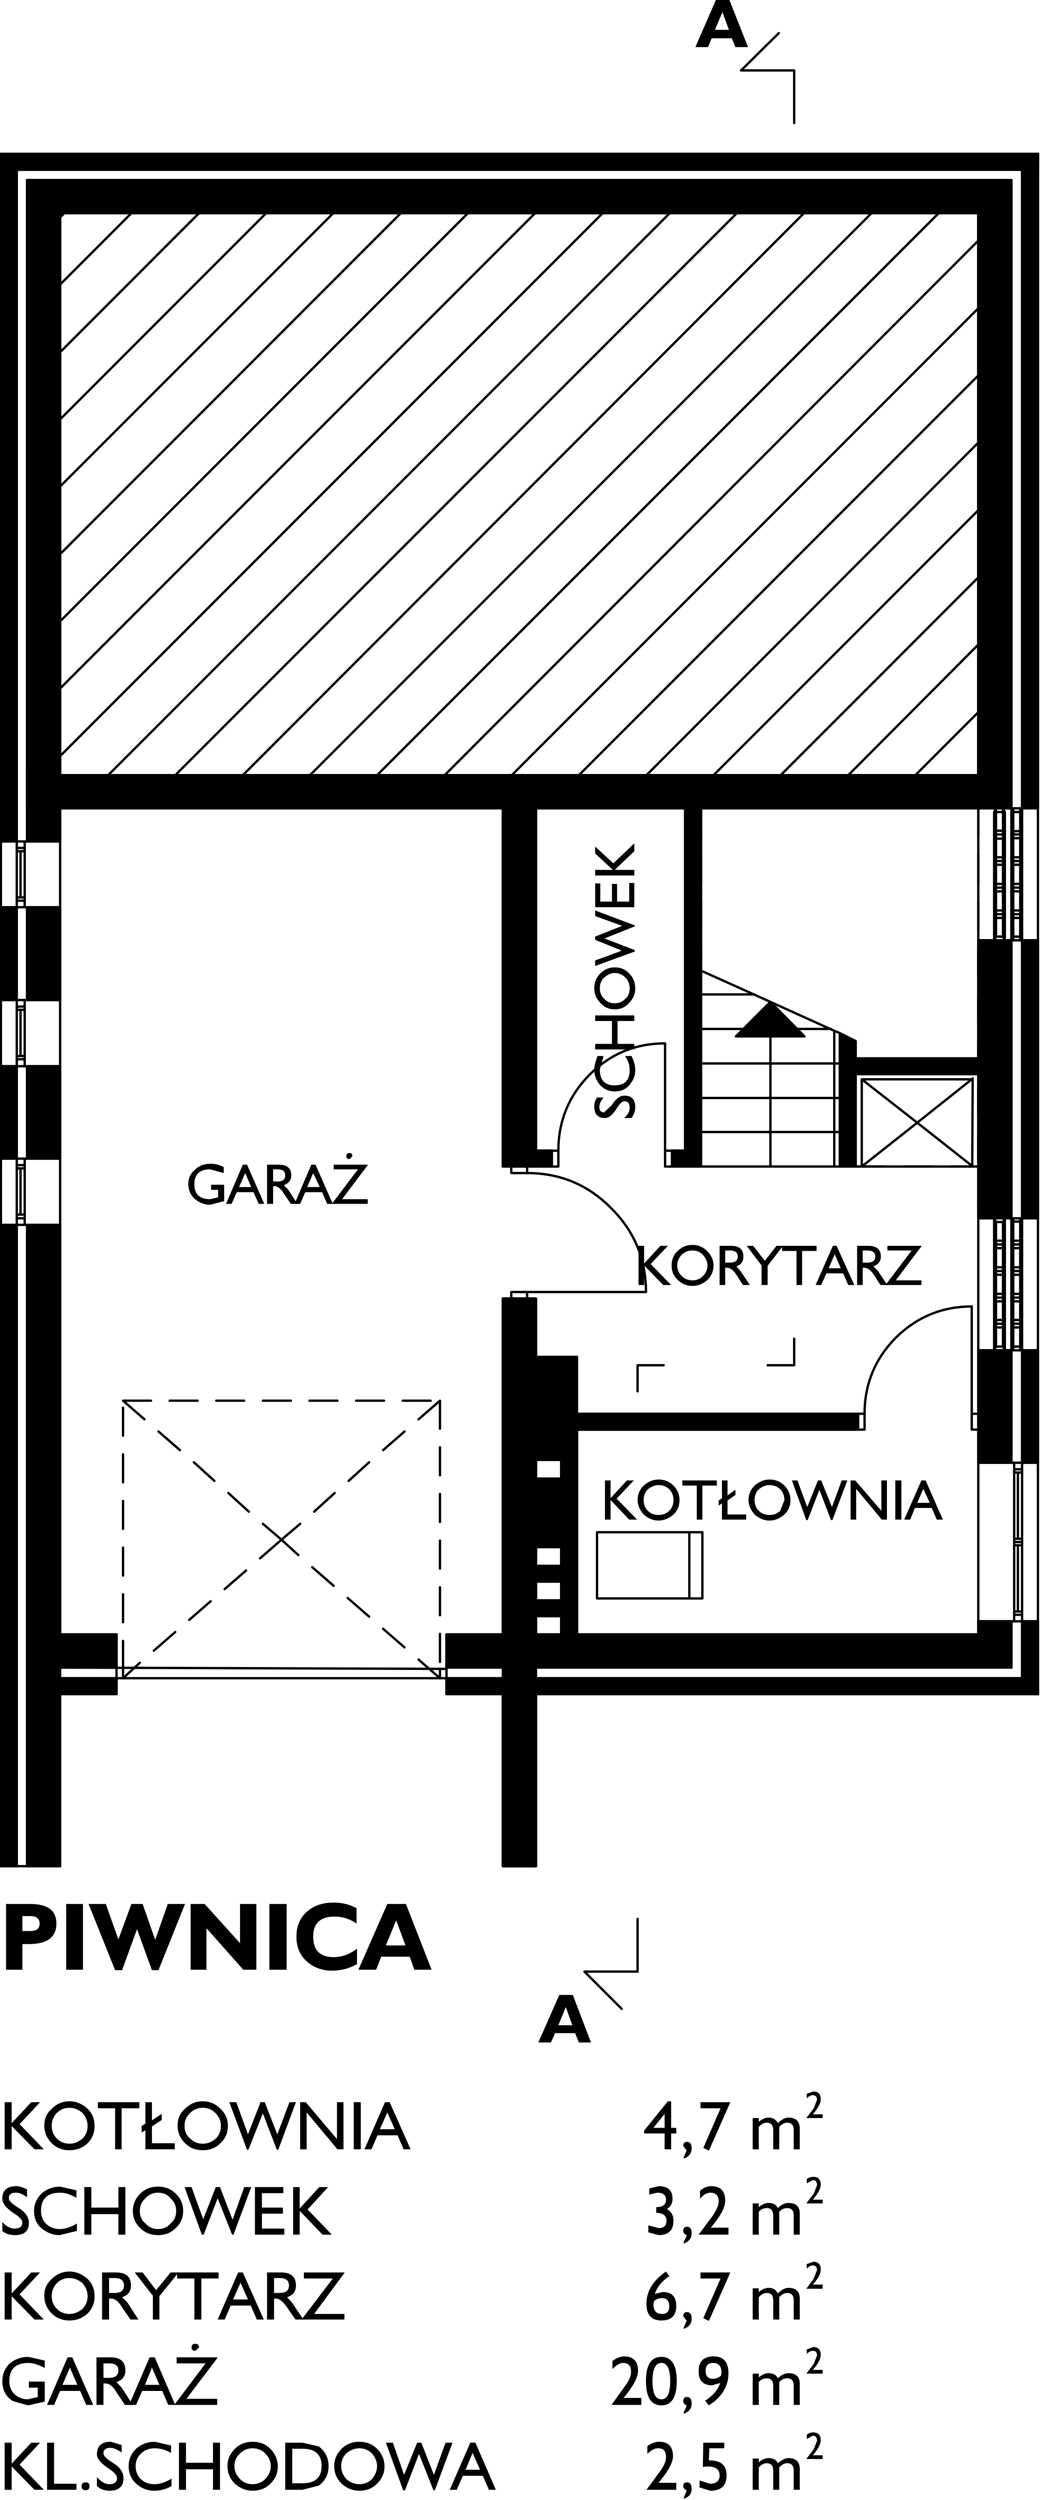<?xml version="1.0" encoding="utf-8"?>
<svg version="1.1" id="Layer_1"
xmlns="http://www.w3.org/2000/svg"
xmlns:xlink="http://www.w3.org/1999/xlink"
xmlns:author="http://www.sothink.com"
width="112px" height="268px"
xml:space="preserve">
<g id="350" transform="matrix(1, 0, 0, 1, -143.6, -79.7)">
<path style="fill:#000000;fill-opacity:1" d="M146.85,283.8Q149.65 283.8 149.65 285.9Q149.65 288.1 146.7 288.1L146 288.1L146 290.85L144.25 290.85L144.25 283.8L146.85 283.8M147.85,285.9Q147.85 285.1 146.85 285.1L146 285.1L146 286.7L146.85 286.7Q147.85 286.7 147.85 285.9" />
<path style="fill:#000000;fill-opacity:1" d="M150.7,290.85L150.7 283.8L152.5 283.8L152.5 290.85L150.7 290.85" />
<path style="fill:#000000;fill-opacity:1" d="M158.9,283.8L160.25 287.65L161.6 283.8L163.45 283.8L160.6 290.9L159.9 290.9L158.3 286.5L156.7 290.9L155.95 290.9L153.1 283.8L154.95 283.8L156.3 287.6L157.7 283.8L158.9 283.8" />
<path style="fill:#000000;fill-opacity:1" d="M171.1,283.8L171.1 290.85L169.7 290.85L165.75 286.4L165.75 290.85L164.05 290.85L164.05 283.8L165.55 283.8L169.35 288L169.35 283.8L171.1 283.8" />
<path style="fill:#000000;fill-opacity:1" d="M172.5,290.85L172.5 283.8L174.35 283.8L174.35 290.85L172.5 290.85" />
<path style="fill:#000000;fill-opacity:1" d="M176.5,289.95Q175.4 288.95 175.4 287.3Q175.4 285.65 176.5 284.65Q177.6 283.65 179.4 283.65Q180.75 283.65 181.85 284.25L181.85 285.9Q180.75 285.15 179.5 285.15Q177.2 285.15 177.2 287.3Q177.2 289.5 179.4 289.5Q180.7 289.5 181.9 288.6L181.9 290.25Q180.65 290.95 179.25 290.95Q177.6 290.95 176.5 289.95" />
<path style="fill:#000000;fill-opacity:1" d="M187.15,283.8L189.9 290.85L188.05 290.85L187.55 289.45L184.5 289.45L183.95 290.85L182.05 290.85L185.15 283.8L187.15 283.8M186.1,285.55L185 288.25L187.1 288.25L186.1 285.55" />
<path style="fill:#000000;fill-opacity:1" d="M231.65,323Q231.65 323.65 230.8 324.6L231.85 324.6L231.85 325.05L230.1 325.05L230.9 323.95L231.25 323.05Q231.25 322.55 230.8 322.55Q230.45 322.55 230.15 322.9L230.15 322.4L230.85 322.15Q231.65 322.15 231.65 323" />
<path style="fill:#000000;fill-opacity:1" d="M231.65,304.75Q231.65 305.35 230.8 306.35L231.85 306.35L231.85 306.75L230.1 306.75L230.9 305.7L231.25 304.8Q231.25 304.3 230.8 304.3Q230.45 304.3 230.15 304.65L230.15 304.15L230.85 303.9Q231.65 303.9 231.65 304.75" />
<path style="fill:#000000;fill-opacity:1" d="M231.65,313.9Q231.65 314.5 230.8 315.5L231.85 315.5L231.85 315.9L230.1 315.9L230.9 314.85L231.25 313.95Q231.25 313.4 230.8 313.4L230.15 313.75L230.15 313.3Q230.45 313.05 230.85 313.05Q231.65 313.05 231.65 313.9" />
<path style="fill:#000000;fill-opacity:1" d="M231.65,332.15Q231.65 332.75 230.8 333.75L231.85 333.75L231.85 334.15L230.1 334.15L230.9 333.1L231.25 332.2Q231.25 331.7 230.8 331.7Q230.45 331.7 230.15 332.05L230.15 331.55L230.85 331.3Q231.65 331.3 231.65 332.15" />
<path style="fill:#000000;fill-opacity:1" d="M231.25,341.35Q231.25 340.8 230.8 340.8L230.15 341.15L230.15 340.7Q230.45 340.45 230.85 340.45Q231.65 340.45 231.65 341.3Q231.65 341.9 230.8 342.9L231.85 342.9L231.85 343.3L230.1 343.3L230.9 342.25L231.25 341.35" />
<path style="fill:#000000;fill-opacity:1" d="M145.7,307.4L148.3 310.1L147.3 310.1L144.85 307.6L144.85 310.1L144.1 310.1L144.1 305.05L144.85 305.05L144.85 307.3L146.95 305.05L147.9 305.05L145.7 307.4" />
<path style="fill:#000000;fill-opacity:1" d="M152.45,306.2Q151.8 305.65 151.05 305.65Q150.25 305.65 149.7 306.2Q149.15 306.75 149.15 307.6Q149.15 308.4 149.7 308.95Q150.25 309.5 151.05 309.5Q151.8 309.5 152.45 308.95Q153 308.4 153 307.6Q153 306.85 152.45 306.2M153.75,307.6Q153.75 308.7 153 309.45Q152.2 310.2 151.05 310.2Q149.9 310.2 149.15 309.45Q148.35 308.65 148.35 307.55Q148.35 306.45 149.15 305.75Q149.95 304.95 151.05 304.95Q152.1 304.95 153 305.75Q153.75 306.5 153.75 307.6" />
<path style="fill:#000000;fill-opacity:1" d="M156.65,305.7L156.65 310.1L155.95 310.1L155.95 305.7L154.1 305.7L154.1 305.05L158.55 305.05L158.55 305.7L156.65 305.7" />
<path style="fill:#000000;fill-opacity:1" d="M162.35,310.1L159.2 310.1L159.2 308.05L158.8 308.3L158.8 307.6L159.2 307.35L159.2 305.05L159.9 305.05L159.9 307L160.95 306.3L160.95 306.95L159.9 307.65L159.9 309.45L162.35 309.45L162.35 310.1" />
<path style="fill:#000000;fill-opacity:1" d="M166.7,306.2Q166.15 305.65 165.35 305.65Q164.55 305.65 164 306.2Q163.4 306.75 163.4 307.6Q163.4 308.45 164 308.95Q164.55 309.5 165.35 309.5Q166.1 309.5 166.75 308.95Q167.3 308.4 167.3 307.6Q167.3 306.8 166.7 306.2M168.05,307.6Q168.05 308.7 167.25 309.45Q166.5 310.2 165.35 310.2Q164.2 310.2 163.45 309.45Q162.65 308.65 162.65 307.55Q162.65 306.45 163.45 305.75Q164.25 304.95 165.35 304.95Q166.45 304.95 167.25 305.75Q168.05 306.5 168.05 307.6" />
<path style="fill:#000000;fill-opacity:1" d="M175.35,305.05L173.45 310.15L173.3 310.15L171.8 306.25L170.25 310.15L170.1 310.15L168.2 305.05L168.95 305.05L170.2 308.5L171.55 305.05L172 305.05L173.35 308.5L174.65 305.05L175.35 305.05" />
<path style="fill:#000000;fill-opacity:1" d="M180.45,305.05L180.45 310.1L179.8 310.1L176.5 306.15L176.5 310.1L175.8 310.1L175.8 305.05L176.4 305.05L179.75 309L179.75 305.05L180.45 305.05" />
<path style="fill:#000000;fill-opacity:1" d="M181.55,310.1L181.55 305.05L182.3 305.05L182.3 310.1L181.55 310.1" />
<path style="fill:#000000;fill-opacity:1" d="M185.15,306.15L184.35 307.95L185.95 307.95L185.15 306.15M185.4,305.05L187.65 310.1L186.9 310.1L186.25 308.6L184.1 308.6L183.45 310.1L182.7 310.1L184.9 305.05L185.4 305.05" />
<path style="fill:#000000;fill-opacity:1" d="M145.55,316.35Q146.7 317.05 146.7 318Q146.7 319.3 145.2 319.3Q144.35 319.3 143.85 318.85L143.85 317.9Q144.5 318.6 145.15 318.6Q146 318.6 146 317.95Q146 317.55 145.15 317Q143.85 316.15 143.85 315.4Q143.85 314.05 145.35 314.05Q145.8 314.05 146.5 314.4L146.5 315.25Q145.85 314.75 145.3 314.75Q144.55 314.75 144.55 315.35Q144.55 315.75 145.55 316.35" />
<path style="fill:#000000;fill-opacity:1" d="M150,318.65Q150.9 318.65 151.85 318.05L151.85 318.85L150 319.3Q149.15 319.3 148.45 318.85Q147.25 318.15 147.25 316.7Q147.25 315.65 148.05 314.85Q148.9 314.1 150.05 314.1L151.8 314.5L151.8 315.3Q150.85 314.75 150.05 314.75Q148 314.75 148 316.7Q148 317.55 148.55 318.1Q149.15 318.65 150 318.65" />
<path style="fill:#000000;fill-opacity:1" d="M157.05,314.15L157.05 319.25L156.3 319.25L156.3 317.05L153.4 317.05L153.4 319.25L152.65 319.25L152.65 314.15L153.4 314.15L153.4 316.35L156.3 316.35L156.3 314.15L157.05 314.15" />
<path style="fill:#000000;fill-opacity:1" d="M161.9,315.35Q161.4 314.75 160.55 314.75Q159.75 314.75 159.2 315.35Q158.6 315.9 158.6 316.7Q158.6 317.55 159.2 318.05Q159.75 318.65 160.55 318.65Q161.4 318.65 161.9 318.05Q162.5 317.55 162.5 316.7Q162.5 315.9 161.9 315.35M162.45,318.55Q161.7 319.3 160.55 319.3Q159.4 319.3 158.65 318.55Q157.85 317.8 157.85 316.7Q157.85 315.65 158.65 314.85Q159.4 314.1 160.55 314.1Q161.7 314.1 162.45 314.85Q163.25 315.6 163.25 316.7Q163.25 317.8 162.45 318.55" />
<path style="fill:#000000;fill-opacity:1" d="M170.55,314.15L168.65 319.25L168.5 319.25L166.95 315.35L165.45 319.25L165.25 319.25L163.4 314.15L164.15 314.15L165.4 317.6L166.75 314.15L167.2 314.15L168.55 317.65L169.8 314.15L170.55 314.15" />
<path style="fill:#000000;fill-opacity:1" d="M170.95,314.15L174 314.15L174 314.8L171.7 314.8L171.7 316.35L173.95 316.35L173.95 317L171.7 317L171.7 318.6L174.1 318.6L174.1 319.25L170.95 319.25L170.95 314.15" />
<path style="fill:#000000;fill-opacity:1" d="M178.8,314.15L176.6 316.55L179.2 319.25L178.2 319.25L175.75 316.7L175.75 319.25L175.05 319.25L175.05 314.15L175.75 314.15L175.75 316.45L177.85 314.15L178.8 314.15" />
<path style="fill:#000000;fill-opacity:1" d="M147.9,323.3L145.7 325.65L148.3 328.35L147.3 328.35L144.85 325.85L144.85 328.35L144.1 328.35L144.1 323.3L144.85 323.3L144.85 325.55L146.95 323.3L147.9 323.3" />
<path style="fill:#000000;fill-opacity:1" d="M152.45,324.45Q151.8 323.9 151.05 323.9Q150.25 323.9 149.7 324.45Q149.15 325 149.15 325.85Q149.15 326.65 149.7 327.2Q150.25 327.75 151.05 327.75Q151.8 327.75 152.45 327.2Q153 326.65 153 325.85Q153 325.1 152.45 324.45M153,327.7Q152.2 328.45 151.05 328.45Q149.9 328.45 149.15 327.7Q148.35 326.9 148.35 325.8Q148.35 324.7 149.15 324Q149.95 323.2 151.05 323.2Q152.1 323.2 153 324Q153.75 324.75 153.75 325.85Q153.75 326.95 153 327.7" />
<path style="fill:#000000;fill-opacity:1" d="M157.25,326.5L158.45 328.35L157.6 328.35L156.7 327.05Q156.15 326.1 155.5 326.1L155.3 326.1L155.3 328.35L154.55 328.35L154.55 323.3L156.05 323.3Q157.65 323.3 157.65 324.7Q157.65 325.65 156.7 325.95L157.25 326.5M155.9,325.5Q156.9 325.5 156.9 324.7Q156.9 323.9 155.9 323.9L155.3 323.9L155.3 325.5L155.9 325.5" />
<path style="fill:#000000;fill-opacity:1" d="M162.75,323.3L160.7 325.85L160.7 328.35L160 328.35L160 325.8L158.05 323.3L158.9 323.3L160.35 325.2L161.9 323.3L162.75 323.3" />
<path style="fill:#000000;fill-opacity:1" d="M165.2,323.95L165.2 328.35L164.45 328.35L164.45 323.95L162.6 323.95L162.6 323.3L167.05 323.3L167.05 323.95L165.2 323.95" />
<path style="fill:#000000;fill-opacity:1" d="M168.35,326.85L167.7 328.35L166.95 328.35L169.15 323.3L169.65 323.3L171.9 328.35L171.15 328.35L170.5 326.85L168.35 326.85M169.4,324.4L168.6 326.2L170.2 326.2L169.4 324.4" />
<path style="fill:#000000;fill-opacity:1" d="M173.75,323.3Q175.35 323.3 175.35 324.7Q175.35 325.65 174.4 325.95L174.9 326.5L176.15 328.35L175.3 328.35L174.4 327.05Q173.75 326.1 173.2 326.1L173 326.1L173 328.35L172.25 328.35L172.25 323.3L173.75 323.3M173,323.9L173 325.5L173.6 325.5Q174.6 325.5 174.6 324.7Q174.6 323.9 173.6 323.9L173 323.9" />
<path style="fill:#000000;fill-opacity:1" d="M180.55,323.35L177.3 327.75L180.55 327.75L180.55 328.35L175.95 328.35L179.3 323.95L176.2 323.95L176.2 323.3L180.55 323.3L180.55 323.35" />
<path style="fill:#000000;fill-opacity:1" d="M148.4,332.75L148.4 333.55Q147.4 333 146.65 333Q144.6 333 144.6 334.95Q144.6 335.8 145.15 336.35Q145.75 336.9 146.6 336.9L147.65 336.65L147.65 335.65L146.7 335.65L146.7 335L148.4 335L148.4 337.15L146.6 337.55L145 337.1Q143.85 336.4 143.85 334.95Q143.85 333.85 144.6 333.1Q145.45 332.35 146.65 332.35L148.4 332.75" />
<path style="fill:#000000;fill-opacity:1" d="M150.3,335.35L151.9 335.35L151.1 333.5L150.3 335.35M148.65,337.5L150.85 332.4L151.35 332.4L153.6 337.5L152.85 337.5L152.2 336L150.05 336L149.4 337.5L148.65 337.5" />
<path style="fill:#000000;fill-opacity:1" d="M154.7,333.05L154.7 334.6L155.3 334.6Q156.3 334.6 156.3 333.8Q156.3 333.05 155.3 333.05L154.7 333.05M155.45,332.4Q157.05 332.4 157.05 333.8Q157.05 334.75 156.1 335.05L156.65 335.65L157.85 337.5L157 337.5L156.1 336.15Q155.55 335.2 154.9 335.2L154.7 335.2L154.7 337.5L153.95 337.5L153.95 332.4L155.45 332.4" />
<path style="fill:#000000;fill-opacity:1" d="M161.65,337.5L161 336L158.85 336L158.2 337.5L157.45 337.5L159.65 332.4L160.2 332.4L162.4 337.5L161.65 337.5M159.9,333.5L159.15 335.35L160.7 335.35L159.9 333.5" />
<path style="fill:#000000;fill-opacity:1" d="M164.55,331.7Q164.15 331.7 164.15 331.35Q164.15 330.95 164.55 330.95Q164.95 330.95 164.95 331.35L164.55 331.7M166.9,332.5L163.6 336.85L166.9 336.85L166.9 337.5L162.3 337.5L165.65 333.05L162.55 333.05L162.55 332.4L166.9 332.4L166.9 332.5" />
<path style="fill:#000000;fill-opacity:1" d="M145.7,343.9L148.3 346.6L147.3 346.6L144.85 344.1L144.85 346.6L144.1 346.6L144.1 341.55L144.85 341.55L144.85 343.8L146.95 341.55L147.9 341.55L145.7 343.9" />
<path style="fill:#000000;fill-opacity:1" d="M149.4,341.55L149.4 345.95L151.8 345.95L151.8 346.6L148.65 346.6L148.65 341.55L149.4 341.55" />
<path style="fill:#000000;fill-opacity:1" d="M152.8,346.65Q152.35 346.65 152.35 346.2Q152.35 345.8 152.8 345.8Q153.2 345.8 153.2 346.2Q153.2 346.65 152.8 346.65" />
<path style="fill:#000000;fill-opacity:1" d="M155.5,341.45L156.65 341.8L156.65 342.6Q155.9 342.1 155.45 342.1Q154.7 342.1 154.7 342.7Q154.7 343.1 155.7 343.7Q156.85 344.4 156.85 345.35Q156.85 346.7 155.35 346.7Q154.55 346.7 154 346.2L154 345.25Q154.7 346 155.3 346Q156.15 346 156.15 345.35Q156.15 344.9 155.3 344.35Q154 343.5 154 342.8Q154 341.45 155.5 341.45" />
<path style="fill:#000000;fill-opacity:1" d="M161.95,342.65Q161.1 342.15 160.2 342.15Q159.3 342.15 158.75 342.7Q158.15 343.25 158.15 344.05Q158.15 344.9 158.7 345.45Q159.3 346 160.15 346Q161.05 346 162 345.4L162 346.2Q161.15 346.7 160.15 346.7Q159.3 346.7 158.6 346.25Q157.4 345.45 157.4 344.05Q157.4 343 158.2 342.2Q159.05 341.45 160.2 341.45L161.95 341.85L161.95 342.65" />
<path style="fill:#000000;fill-opacity:1" d="M167.2,341.55L167.2 346.6L166.45 346.6L166.45 344.4L163.55 344.4L163.55 346.6L162.8 346.6L162.8 341.55L163.55 341.55L163.55 343.7L166.45 343.7L166.45 341.55L167.2 341.55" />
<path style="fill:#000000;fill-opacity:1" d="M169.35,345.45Q169.9 346 170.7 346Q171.5 346 172.05 345.45Q172.65 344.85 172.65 344.05Q172.65 343.3 172.05 342.7Q171.5 342.15 170.7 342.15Q169.9 342.15 169.35 342.7Q168.75 343.25 168.75 344.05Q168.75 344.85 169.35 345.45M170.7,341.45Q171.85 341.45 172.6 342.2Q173.4 343 173.4 344.1Q173.4 345.2 172.6 345.95Q171.85 346.7 170.7 346.7Q169.65 346.7 168.8 345.95Q168 345.15 168 344.05Q168 343 168.8 342.2Q169.55 341.45 170.7 341.45" />
<path style="fill:#000000;fill-opacity:1" d="M176.05,342.2L174.95 342.2L174.95 345.9L176.05 345.9Q178.1 345.9 178.1 344.05Q178.1 342.2 176.05 342.2M178.85,344.05Q178.85 345.4 177.8 346.15L176.05 346.6L174.2 346.6L174.2 341.55L176.05 341.55L177.8 341.95Q178.85 342.75 178.85 344.05" />
<path style="fill:#000000;fill-opacity:1" d="M180.25,342.2Q181 341.45 182.15 341.45Q183.3 341.45 184.05 342.2Q184.85 343 184.85 344.1Q184.85 345.15 184.05 345.95Q183.3 346.7 182.15 346.7Q181.1 346.7 180.25 345.95Q179.45 345.15 179.45 344.05Q179.45 343 180.25 342.2M180.75,345.45Q181.4 346 182.15 346Q182.95 346 183.5 345.45Q184.05 344.8 184.05 344.05Q184.05 343.35 183.5 342.7Q182.95 342.15 182.15 342.15Q181.4 342.15 180.75 342.7Q180.2 343.25 180.2 344.05Q180.2 344.8 180.75 345.45" />
<path style="fill:#000000;fill-opacity:1" d="M192.15,341.55L190.25 346.65L190.1 346.65L188.55 342.75L187.05 346.65L186.85 346.65L185 341.55L185.75 341.55L186.95 345L188.35 341.55L188.8 341.55L190.15 345L191.4 341.55L192.15 341.55" />
<path style="fill:#000000;fill-opacity:1" d="M194.3,342.65L193.55 344.45L195.1 344.45L194.3 342.65M194.6,341.55L196.8 346.6L196.05 346.6L195.4 345.1L193.25 345.1L192.6 346.6L191.85 346.6L194.05 341.55L194.6 341.55" />
<path style="fill:#000000;fill-opacity:1" d="M215.6,304.95L215.6 307.8L216.15 307.8L216.15 308.4L215.6 308.4L215.6 310.1L214.9 310.1L214.9 308.4L212.7 308.4L212.7 308.1L215.25 304.95L215.6 304.95M214.9,306.3L213.7 307.8L214.9 307.8L214.9 306.3" />
<path style="fill:#000000;fill-opacity:1" d="M216.95,311.1L216.95 310.95L217.25 310.25L217.25 310.2L216.9 309.75Q216.9 309.3 217.3 309.3Q217.8 309.3 217.8 310Q217.8 310.8 216.95 311.1" />
<path style="fill:#000000;fill-opacity:1" d="M219.65,310.25L219.05 309.95L220.9 305.7L218.75 305.7L218.75 305.05L221.95 305.05L219.65 310.25" />
<path style="fill:#000000;fill-opacity:1" d="M225.85,307.25Q225.4 307.25 225 307.7L225 310.1L224.35 310.1L224.35 306.75L225 306.75L225 307.15Q225.55 306.7 226.05 306.7Q226.75 306.7 227.05 307.3Q227.65 306.7 228.2 306.7Q229.4 306.7 229.4 307.9L229.4 310.1L228.75 310.1L228.75 308.05Q228.75 307.25 228.05 307.25Q227.6 307.25 227.2 307.7L227.2 310.1L226.55 310.1L226.55 308.05Q226.55 307.25 225.85 307.25" />
<path style="fill:#000000;fill-opacity:1" d="M214.25,314.05Q215.75 314.05 215.75 315.4Q215.75 316.15 215.15 316.5Q215.85 316.9 215.85 317.75Q215.85 319.3 214.25 319.3L213.15 319L213.15 318.25L214.25 318.55Q215.1 318.55 215.1 317.75Q215.1 316.95 214 316.9L214 316.3Q215.05 316.3 215.05 315.5Q215.05 314.75 214.1 314.75L213.25 314.95L213.25 314.3L214.25 314.05" />
<path style="fill:#000000;fill-opacity:1" d="M216.95,320.2L216.95 320.05L217.25 319.4L217.25 319.3Q216.9 319.15 216.9 318.85Q216.9 318.4 217.3 318.4Q217.8 318.4 217.8 319.1Q217.8 319.9 216.95 320.2" />
<path style="fill:#000000;fill-opacity:1" d="M219.9,314.05Q221.4 314.05 221.4 315.6Q221.4 316.7 219.85 318.5L221.75 318.5L221.75 319.25L218.55 319.25L220 317.3Q220.7 316.3 220.7 315.7Q220.7 314.75 219.8 314.75Q219.25 314.75 218.7 315.4L218.7 314.55Q219.25 314.05 219.9 314.05" />
<path style="fill:#000000;fill-opacity:1" d="M227.05,316.4Q227.6 315.85 228.2 315.85Q229.4 315.85 229.4 317L229.4 319.25L228.75 319.25L228.75 317.2Q228.75 316.4 228.05 316.4Q227.55 316.4 227.2 316.8L227.2 319.25L226.55 319.25L226.55 317.2Q226.55 316.4 225.85 316.4Q225.35 316.4 225 316.8L225 319.25L224.35 319.25L224.35 315.9L225 315.9L225 316.3Q225.55 315.85 226.05 315.85Q226.8 315.85 227.05 316.4" />
<path style="fill:#000000;fill-opacity:1" d="M213.75,326.4L213.7 326.7Q213.7 327.75 214.6 327.75Q215.4 327.75 215.4 326.95Q215.4 326.05 214.6 326.05Q214.1 326.05 213.75 326.4M215.4,323.7Q214.2 324.5 213.85 325.6L214.7 325.4Q216.15 325.4 216.15 326.9Q216.15 328.45 214.55 328.45Q212.95 328.45 212.95 326.65Q212.95 324.65 215.05 323.2L215.4 323.7" />
<path style="fill:#000000;fill-opacity:1" d="M216.95,329.35L216.95 329.2L217.25 328.5L217.25 328.45L216.9 328Q216.9 327.55 217.3 327.55Q217.8 327.55 217.8 328.25Q217.8 329.05 216.95 329.35" />
<path style="fill:#000000;fill-opacity:1" d="M219.65,328.5L219.05 328.2L220.9 323.95L218.75 323.95L218.75 323.3L221.95 323.3L219.65 328.5" />
<path style="fill:#000000;fill-opacity:1" d="M229.4,326.15L229.4 328.35L228.75 328.35L228.75 326.3Q228.75 325.5 228.05 325.5Q227.6 325.5 227.2 325.95L227.2 328.35L226.55 328.35L226.55 326.3Q226.55 325.5 225.85 325.5Q225.4 325.5 225 325.95L225 328.35L224.35 328.35L224.35 325L225 325L225 325.4Q225.55 324.95 226.05 324.95Q226.75 324.95 227.05 325.55Q227.65 324.95 228.2 324.95Q229.4 324.95 229.4 326.15" />
<path style="fill:#000000;fill-opacity:1" d="M210.55,332.3Q212.05 332.3 212.05 333.85Q212.05 334.9 210.5 336.75L212.4 336.75L212.4 337.5L209.2 337.5L210.6 335.55Q211.3 334.65 211.3 333.95Q211.3 333 210.45 333Q209.95 333 209.3 333.65L209.3 332.8Q209.95 332.3 210.55 332.3" />
<path style="fill:#000000;fill-opacity:1" d="M214.55,333Q213.6 333 213.6 334.95Q213.6 336.9 214.55 336.9Q215.5 336.9 215.5 334.95Q215.5 333 214.55 333M214.55,337.55Q212.9 337.55 212.9 334.95Q212.9 332.35 214.55 332.35Q216.2 332.35 216.2 334.95Q216.2 337.55 214.55 337.55" />
<path style="fill:#000000;fill-opacity:1" d="M216.95,338.45L216.95 338.3L217.25 337.65L217.25 337.55Q216.9 337.4 216.9 337.1Q216.9 336.65 217.3 336.65Q217.8 336.65 217.8 337.35Q217.8 338.15 216.95 338.45" />
<path style="fill:#000000;fill-opacity:1" d="M221,334.05Q221 333 220.1 333Q219.3 333 219.3 333.85Q219.3 334.7 220.1 334.7Q220.6 334.7 220.95 334.35L221 334.05M219.65,337.55L219.25 337.05Q220.55 336.2 220.85 335.15L220 335.4Q218.55 335.4 218.55 333.9Q218.55 332.3 220.15 332.3Q221.75 332.3 221.75 334.1Q221.75 336.2 219.65 337.55" />
<path style="fill:#000000;fill-opacity:1" d="M228.75,337.5L228.75 335.45Q228.75 334.65 228.05 334.65Q227.55 334.65 227.2 335.05L227.2 337.5L226.55 337.5L226.55 335.45Q226.55 334.65 225.85 334.65Q225.35 334.65 225 335.05L225 337.5L224.35 337.5L224.35 334.15L225 334.15L225 334.55Q225.55 334.1 226.05 334.1Q226.8 334.1 227.05 334.65Q227.6 334.1 228.2 334.1Q229.4 334.1 229.4 335.25L229.4 337.5L228.75 337.5" />
<path style="fill:#000000;fill-opacity:1" d="M215.8,343Q215.8 344 214.25 345.85L216.15 345.85L216.15 346.6L212.95 346.6L214.35 344.7Q215.05 343.8 215.05 343.05Q215.05 342.15 214.2 342.15Q213.65 342.15 213.05 342.75L213.05 341.9Q213.75 341.45 214.3 341.45Q215.8 341.45 215.8 343" />
<path style="fill:#000000;fill-opacity:1" d="M216.95,347.55L216.95 347.45L217.25 346.75L217.25 346.65Q216.9 346.5 216.9 346.2Q216.9 345.8 217.3 345.8Q217.8 345.8 217.8 346.5Q217.8 347.3 216.95 347.55" />
<path style="fill:#000000;fill-opacity:1" d="M219.7,342.15L219.65 343.45L219.75 343.45Q221.55 343.45 221.55 345.05Q221.55 346.7 219.8 346.7L218.65 346.35L218.65 345.6L219.75 345.95Q220.8 345.95 220.8 345.05Q220.8 344.1 219.5 344.1L219 344.15L219.05 341.55L221.3 341.55L221.3 342.15L219.7 342.15" />
<path style="fill:#000000;fill-opacity:1" d="M227.05,343.75Q227.7 343.2 228.2 343.2Q229.4 343.2 229.4 344.4L229.4 346.6L228.75 346.6L228.75 344.55Q228.75 343.75 228.05 343.75Q227.6 343.75 227.2 344.2L227.2 346.6L226.55 346.6L226.55 344.55Q226.55 343.75 225.85 343.75Q225.4 343.75 225 344.2L225 346.6L224.35 346.6L224.35 343.25L225 343.25L225 343.65Q225.55 343.2 226.05 343.2Q226.8 343.2 227.05 343.75" />
<path style="fill:#000000;fill-opacity:1" d="M235.4,191.3L235.4 204.75L233.7 204.75L233.7 190.45L235.4 191.3" />
<path style="fill:none;stroke-width:0.25;stroke-linecap:round;stroke-linejoin:round;stroke-miterlimit:3;stroke:#000000;stroke-opacity:1" d="M233.7,190.45L233.7 204.75L235.4 204.75L235.4 191.3L233.7 190.45z" />
<path style="fill:none;stroke-width:0.25;stroke-linecap:round;stroke-linejoin:round;stroke-miterlimit:3;stroke:#000000;stroke-opacity:1" d="M201.1,279.75L197.55 279.75" />
<path style="fill:none;stroke-width:0.25;stroke-linecap:round;stroke-linejoin:round;stroke-miterlimit:3;stroke:#000000;stroke-opacity:1" d="M150.05,258.45L146.5 258.45" />
<path style="fill:#000000;fill-opacity:1" d="M150.05,258.45L150.05 279.75L146.5 279.75L146.5 258.45L150.05 258.45" />
<path style="fill:none;stroke-width:0.25;stroke-linecap:round;stroke-linejoin:round;stroke-miterlimit:3;stroke:#000000;stroke-opacity:1" d="M146.5,258.45L146.5 279.75L150.05 279.75L150.05 258.45L146.5 258.45z" />
<path style="fill:#000000;fill-opacity:1" d="M254.95,96.2L254.95 166.35L253.25 166.35L253.25 97.9L254.95 96.2" />
<path style="fill:none;stroke-width:0.25;stroke-linecap:round;stroke-linejoin:round;stroke-miterlimit:3;stroke:#000000;stroke-opacity:1" d="M253.25,97.9L253.25 166.35L254.95 166.35L254.95 96.2L253.25 97.9z" />
<path style="fill:#000000;fill-opacity:1" d="M235.65,231.25L235.65 232.95L205.5 232.95L205.5 231.25L235.65 231.25" />
<path style="fill:none;stroke-width:0.25;stroke-linecap:round;stroke-linejoin:round;stroke-miterlimit:3;stroke:#000000;stroke-opacity:1" d="M205.5,231.25L205.5 232.95L235.65 232.95L235.65 231.25L205.5 231.25z" />
<path style="fill:#000000;fill-opacity:1" d="M191.5,259.6L197.55 259.6L197.55 261.3L191.5 261.3L191.5 259.6" />
<path style="fill:none;stroke-width:0.25;stroke-linecap:round;stroke-linejoin:round;stroke-miterlimit:3;stroke:#000000;stroke-opacity:1" d="M191.5,261.3L197.55 261.3L197.55 259.6L191.5 259.6L191.5 261.3z" />
<path style="fill:#000000;fill-opacity:1" d="M201.1,166.35L201.1 204.75L197.55 204.75L197.55 166.35L201.1 166.35" />
<path style="fill:none;stroke-width:0.25;stroke-linecap:round;stroke-linejoin:round;stroke-miterlimit:3;stroke:#000000;stroke-opacity:1" d="M197.55,166.35L197.55 204.75L201.1 204.75L201.1 166.35L197.55 166.35z" />
<path style="fill:#000000;fill-opacity:1" d="M218.8,166.35L218.8 204.75L217.1 203.05L217.1 166.35L218.8 166.35" />
<path style="fill:none;stroke-width:0.25;stroke-linecap:round;stroke-linejoin:round;stroke-miterlimit:3;stroke:#000000;stroke-opacity:1" d="M217.1,166.35L217.1 203.05L218.8 204.75L218.8 166.35L217.1 166.35z" />
<path style="fill:#000000;fill-opacity:1" d="M215.7,204.75L215.7 203.05L217.1 203.05L218.8 204.75L215.7 204.75" />
<path style="fill:none;stroke-width:0.25;stroke-linecap:round;stroke-linejoin:round;stroke-miterlimit:3;stroke:#000000;stroke-opacity:1" d="M218.8,204.75L217.1 203.05L215.7 203.05L215.7 204.75L218.8 204.75z" />
<path style="fill:#000000;fill-opacity:1" d="M202.8,204.75L201.1 204.75L201.1 203.05L202.8 203.05L202.8 204.75" />
<path style="fill:none;stroke-width:0.25;stroke-linecap:round;stroke-linejoin:round;stroke-miterlimit:3;stroke:#000000;stroke-opacity:1" d="M202.8,203.05L201.1 203.05L201.1 204.75L202.8 204.75L202.8 203.05z" />
<path style="fill:#000000;fill-opacity:1" d="M252.1,102.55L150.05 102.55L146.5 99L252.1 99L252.1 102.55" />
<path style="fill:none;stroke-width:0.25;stroke-linecap:round;stroke-linejoin:round;stroke-miterlimit:3;stroke:#000000;stroke-opacity:1" d="M252.1,99L146.5 99L150.05 102.55L252.1 102.55L252.1 99z" />
<path style="fill:#000000;fill-opacity:1" d="M252.1,102.35L252.1 162.8L248.55 166.35L150.05 166.35L146.5 162.8L248.55 162.8L248.55 102.35L252.1 102.35" />
<path style="fill:none;stroke-width:0.25;stroke-linecap:round;stroke-linejoin:round;stroke-miterlimit:3;stroke:#000000;stroke-opacity:1" d="M248.55,102.35L248.55 162.8L146.5 162.8L150.05 166.35L248.55 166.35L252.1 162.8L252.1 102.35L248.55 102.35z" />
<path style="fill:#000000;fill-opacity:1" d="M253.25,259.6L253.25 253.5L254.95 253.5L254.95 261.3L253.25 259.6" />
<path style="fill:none;stroke-width:0.25;stroke-linecap:round;stroke-linejoin:round;stroke-miterlimit:3;stroke:#000000;stroke-opacity:1" d="M254.95,261.3L254.95 253.5L253.25 253.5L253.25 259.6L254.95 261.3z" />
<path style="fill:#000000;fill-opacity:1" d="M248.55,254.9L248.55 253.5L252.1 253.5L252.1 258.45L248.55 254.9" />
<path style="fill:none;stroke-width:0.25;stroke-linecap:round;stroke-linejoin:round;stroke-miterlimit:3;stroke:#000000;stroke-opacity:1" d="M252.1,258.45L252.1 253.5L248.55 253.5L248.55 254.9L252.1 258.45z" />
<path style="fill:#000000;fill-opacity:1" d="M253.25,236.5L253.25 224.45L254.95 224.45L254.95 236.5L253.25 236.5" />
<path style="fill:none;stroke-width:0.25;stroke-linecap:round;stroke-linejoin:round;stroke-miterlimit:3;stroke:#000000;stroke-opacity:1" d="M254.95,236.5L254.95 224.45L253.25 224.45L253.25 236.5L254.95 236.5z" />
<path style="fill:#000000;fill-opacity:1" d="M248.55,236.5L248.55 224.45L252.1 224.45L252.1 236.5L248.55 236.5" />
<path style="fill:none;stroke-width:0.25;stroke-linecap:round;stroke-linejoin:round;stroke-miterlimit:3;stroke:#000000;stroke-opacity:1" d="M252.1,236.5L252.1 224.45L248.55 224.45L248.55 236.5L252.1 236.5z" />
<path style="fill:#000000;fill-opacity:1" d="M254.95,180.5L254.95 210.3L253.25 210.3L253.25 180.5L254.95 180.5" />
<path style="fill:none;stroke-width:0.25;stroke-linecap:round;stroke-linejoin:round;stroke-miterlimit:3;stroke:#000000;stroke-opacity:1" d="M253.25,180.5L253.25 210.3L254.95 210.3L254.95 180.5L253.25 180.5z" />
<path style="fill:#000000;fill-opacity:1" d="M252.1,180.5L252.1 210.3L248.55 210.3L248.55 180.5L252.1 180.5" />
<path style="fill:none;stroke-width:0.25;stroke-linecap:round;stroke-linejoin:round;stroke-miterlimit:3;stroke:#000000;stroke-opacity:1" d="M248.55,141.6L248.55 148.8L248.55 156.05L248.55 162.8L241.8 162.8L234.6 162.8L227.35 162.8L220.15 162.8L212.95 162.8L205.7 162.8L198.5 162.8L191.3 162.8L184.05 162.8L176.85 162.8L169.65 162.8L162.4 162.8L155.2 162.8L150.05 162.8L150.05 160.75L150.05 153.5L150.05 146.3L150.05 139.1L150.05 131.85L150.05 124.65L150.05 117.45L150.05 110.2L150.05 103L150.05 102.55L150.5 102.55L157.7 102.55L164.95 102.55L172.15 102.55L179.35 102.55L186.6 102.55L193.8 102.55L201 102.55L208.25 102.55L215.45 102.55L222.65 102.55L229.85 102.55L237.1 102.55L244.3 102.55L248.55 102.55L248.55 105.5L248.55 112.75L248.55 119.95L248.55 127.15L248.55 134.4L248.55 141.6L227.35 162.8M248.55,180.5L248.55 210.3L252.1 210.3L252.1 180.5L248.55 180.5M162.4,162.8L222.65 102.55M169.65,162.8L229.85 102.55M176.85,162.8L237.1 102.55M150.05,110.2L157.7 102.55M150.05,103L150.5 102.55M150.05,117.45L164.95 102.55M150.05,124.65L172.15 102.55M150.05,131.85L179.35 102.55M150.05,139.1L186.6 102.55M150.05,146.3L193.8 102.55M150.05,153.5L201 102.55M150.05,160.75L208.25 102.55M155.2,162.8L215.45 102.55M184.05,162.8L244.3 102.55M191.3,162.8L248.55 105.5M198.5,162.8L248.55 112.75M205.7,162.8L248.55 119.95M212.95,162.8L248.55 127.15M220.15,162.8L248.55 134.4M234.6,162.8L248.55 148.8M241.8,162.8L248.55 156.05" />
<path style="fill:#000000;fill-opacity:1" d="M248.55,166.35L252.1 162.8L252.1 166.35L248.55 166.35" />
<path style="fill:none;stroke-width:0.25;stroke-linecap:round;stroke-linejoin:round;stroke-miterlimit:3;stroke:#000000;stroke-opacity:1" d="M252.1,166.35L252.1 162.8L248.55 166.35L252.1 166.35z" />
<path style="fill:#000000;fill-opacity:1" d="M254.95,261.3L201.1 261.3L201.1 259.6L253.25 259.6L254.95 261.3" />
<path style="fill:none;stroke-width:0.25;stroke-linecap:round;stroke-linejoin:round;stroke-miterlimit:3;stroke:#000000;stroke-opacity:1" d="M253.25,259.6L201.1 259.6L201.1 261.3L254.95 261.3L253.25 259.6z" />
<path style="fill:#000000;fill-opacity:1" d="M252.1,258.45L199.3 258.45L199.3 254.9L248.55 254.9L252.1 258.45" />
<path style="fill:none;stroke-width:0.25;stroke-linecap:round;stroke-linejoin:round;stroke-miterlimit:3;stroke:#000000;stroke-opacity:1" d="M248.55,254.9L199.3 254.9L199.3 258.45L252.1 258.45L248.55 254.9z" />
<path style="fill:#000000;fill-opacity:1" d="M150.05,259.6L156.1 259.6L156.1 261.3L150.05 261.3L150.05 259.6" />
<path style="fill:none;stroke-width:0.25;stroke-linecap:round;stroke-linejoin:round;stroke-miterlimit:3;stroke:#000000;stroke-opacity:1" d="M150.05,261.3L156.1 261.3L156.1 259.6L150.05 259.6L150.05 261.3z" />
<path style="fill:#000000;fill-opacity:1" d="M150.05,254.9L156.1 254.9L156.1 258.45L150.05 258.45L150.05 254.9" />
<path style="fill:none;stroke-width:0.25;stroke-linecap:round;stroke-linejoin:round;stroke-miterlimit:3;stroke:#000000;stroke-opacity:1" d="M150.05,258.45L156.1 258.45L156.1 254.9L150.05 254.9L150.05 258.45z" />
<path style="fill:#000000;fill-opacity:1" d="M201.1,279.75L197.55 279.75L197.55 258.45L201.1 258.45L201.1 279.75" />
<path style="fill:none;stroke-width:0.25;stroke-linecap:round;stroke-linejoin:round;stroke-miterlimit:3;stroke:#000000;stroke-opacity:1" d="M201.1,258.45L197.55 258.45L197.55 279.75L201.1 279.75L201.1 258.45z" />
<path style="fill:#000000;fill-opacity:1" d="M191.5,254.9L199.3 254.9L199.3 258.45L191.5 258.45L191.5 254.9" />
<path style="fill:none;stroke-width:0.25;stroke-linecap:round;stroke-linejoin:round;stroke-miterlimit:3;stroke:#000000;stroke-opacity:1" d="M191.5,258.45L199.3 258.45L199.3 254.9L191.5 254.9L191.5 258.45z" />
<path style="fill:#000000;fill-opacity:1" d="M145.4,161.65L145.4 169.9L143.7 169.9L143.7 159.95L145.4 161.65" />
<path style="fill:none;stroke-width:0.25;stroke-linecap:round;stroke-linejoin:round;stroke-miterlimit:3;stroke:#000000;stroke-opacity:1" d="M143.7,159.95L143.7 169.9L145.4 169.9L145.4 161.65L143.7 159.95z" />
<path style="fill:#000000;fill-opacity:1" d="M150.05,166.35L150.05 169.9L146.5 169.9L146.5 162.8L150.05 166.35" />
<path style="fill:none;stroke-width:0.25;stroke-linecap:round;stroke-linejoin:round;stroke-miterlimit:3;stroke:#000000;stroke-opacity:1" d="M146.5,162.8L146.5 169.9L150.05 169.9L150.05 166.35L146.5 162.8z" />
<path style="fill:#000000;fill-opacity:1" d="M145.4,176.95L145.4 186.9L143.7 186.9L143.7 176.95L145.4 176.95" />
<path style="fill:none;stroke-width:0.25;stroke-linecap:round;stroke-linejoin:round;stroke-miterlimit:3;stroke:#000000;stroke-opacity:1" d="M143.7,176.95L143.7 186.9L145.4 186.9L145.4 176.95L143.7 176.95z" />
<path style="fill:#000000;fill-opacity:1" d="M150.05,176.95L150.05 186.9L146.5 186.9L146.5 176.95L150.05 176.95" />
<path style="fill:none;stroke-width:0.25;stroke-linecap:round;stroke-linejoin:round;stroke-miterlimit:3;stroke:#000000;stroke-opacity:1" d="M146.5,176.95L146.5 186.9L150.05 186.9L150.05 176.95L146.5 176.95z" />
<path style="fill:#000000;fill-opacity:1" d="M145.4,194L145.4 203.9L143.7 203.9L143.7 194L145.4 194" />
<path style="fill:none;stroke-width:0.25;stroke-linecap:round;stroke-linejoin:round;stroke-miterlimit:3;stroke:#000000;stroke-opacity:1" d="M143.7,194L143.7 203.9L145.4 203.9L145.4 194L143.7 194z" />
<path style="fill:#000000;fill-opacity:1" d="M150.05,194L150.05 203.9L146.5 203.9L146.5 194L150.05 194" />
<path style="fill:none;stroke-width:0.25;stroke-linecap:round;stroke-linejoin:round;stroke-miterlimit:3;stroke:#000000;stroke-opacity:1" d="M146.5,194L146.5 203.9L150.05 203.9L150.05 194L146.5 194z" />
<path style="fill:#000000;fill-opacity:1" d="M145.4,211L145.4 261.3L143.7 261.3L143.7 211L145.4 211" />
<path style="fill:none;stroke-width:0.25;stroke-linecap:round;stroke-linejoin:round;stroke-miterlimit:3;stroke:#000000;stroke-opacity:1" d="M143.7,211L143.7 261.3L145.4 261.3L145.4 211L143.7 211z" />
<path style="fill:#000000;fill-opacity:1" d="M150.05,211L150.05 258.45L146.5 258.45L146.5 211L150.05 211" />
<path style="fill:none;stroke-width:0.25;stroke-linecap:round;stroke-linejoin:round;stroke-miterlimit:3;stroke:#000000;stroke-opacity:1" d="M146.5,211L146.5 258.45L150.05 258.45L150.05 211L146.5 211z" />
<path style="fill:#000000;fill-opacity:1" d="M145.4,261.3L145.4 279.75L143.7 279.75L143.7 261.3L145.4 261.3" />
<path style="fill:none;stroke-width:0.25;stroke-linecap:round;stroke-linejoin:round;stroke-miterlimit:3;stroke:#000000;stroke-opacity:1" d="M143.7,261.3L143.7 279.75L145.4 279.75L145.4 261.3L143.7 261.3z" />
<path style="fill:#000000;fill-opacity:1" d="M150.05,102.55L150.05 166.35L146.5 166.35L146.5 99L150.05 102.55" />
<path style="fill:none;stroke-width:0.25;stroke-linecap:round;stroke-linejoin:round;stroke-miterlimit:3;stroke:#000000;stroke-opacity:1" d="M146.5,99L146.5 166.35L150.05 166.35L150.05 102.55L146.5 99z" />
<path style="fill:#000000;fill-opacity:1" d="M201.1,251.25L203.8 251.25L203.8 252.95L201.1 252.95L201.1 251.25" />
<path style="fill:none;stroke-width:0.25;stroke-linecap:round;stroke-linejoin:round;stroke-miterlimit:3;stroke:#000000;stroke-opacity:1" d="M201.1,252.95L203.8 252.95L203.8 251.25L201.1 251.25L201.1 252.95z" />
<path style="fill:#000000;fill-opacity:1" d="M201.1,247.55L203.8 247.55L203.8 249.25L201.1 249.25L201.1 247.55" />
<path style="fill:none;stroke-width:0.25;stroke-linecap:round;stroke-linejoin:round;stroke-miterlimit:3;stroke:#000000;stroke-opacity:1" d="M201.1,249.25L203.8 249.25L203.8 247.55L201.1 247.55L201.1 249.25z" />
<path style="fill:#000000;fill-opacity:1" d="M145.4,97.9L145.4 166.35L143.7 166.35L143.7 96.2L145.4 97.9" />
<path style="fill:none;stroke-width:0.25;stroke-linecap:round;stroke-linejoin:round;stroke-miterlimit:3;stroke:#000000;stroke-opacity:1" d="M143.7,96.2L143.7 166.35L145.4 166.35L145.4 97.9L143.7 96.2z" />
<path style="fill:#000000;fill-opacity:1" d="M205.5,225.15L205.5 254.9L203.8 254.9L203.8 226.85L205.5 225.15" />
<path style="fill:none;stroke-width:0.25;stroke-linecap:round;stroke-linejoin:round;stroke-miterlimit:3;stroke:#000000;stroke-opacity:1" d="M203.8,226.85L203.8 254.9L205.5 254.9L205.5 225.15L203.8 226.85z" />
<path style="fill:#000000;fill-opacity:1" d="M203.8,226.85L203.8 236.2L201.1 236.2L201.1 225.15L205.5 225.15L203.8 226.85" />
<path style="fill:none;stroke-width:0.25;stroke-linecap:round;stroke-linejoin:round;stroke-miterlimit:3;stroke:#000000;stroke-opacity:1" d="M205.5,225.15L201.1 225.15L201.1 236.2L203.8 236.2L203.8 226.85L205.5 225.15z" />
<path style="fill:#000000;fill-opacity:1" d="M201.1,218.9L201.1 254.9L197.55 254.9L197.55 218.9L201.1 218.9" />
<path style="fill:none;stroke-width:0.25;stroke-linecap:round;stroke-linejoin:round;stroke-miterlimit:3;stroke:#000000;stroke-opacity:1" d="M197.55,218.9L197.55 254.9L201.1 254.9L201.1 218.9L197.55 218.9z" />
<path style="fill:#000000;fill-opacity:1" d="M203.8,245.55L201.1 245.55L201.1 238.2L203.8 238.2L203.8 245.55" />
<path style="fill:none;stroke-width:0.25;stroke-linecap:round;stroke-linejoin:round;stroke-miterlimit:3;stroke:#000000;stroke-opacity:1" d="M203.8,238.2L201.1 238.2L201.1 245.55L203.8 245.55L203.8 238.2z" />
<path style="fill:#000000;fill-opacity:1" d="M143.7,96.2L254.95 96.2L254.95 97.9L145.4 97.9L143.7 96.2" />
<path style="fill:none;stroke-width:0.25;stroke-linecap:round;stroke-linejoin:round;stroke-miterlimit:3;stroke:#000000;stroke-opacity:1" d="M145.4,97.9L254.95 97.9L254.95 96.2L143.7 96.2L145.4 97.9z" />
<path style="fill:#000000;fill-opacity:1" d="M248.55,194.85L233.7 194.85L233.7 193.15L248.55 193.15L248.55 194.85" />
<path style="fill:none;stroke-width:0.25;stroke-linecap:round;stroke-linejoin:round;stroke-miterlimit:3;stroke:#000000;stroke-opacity:1" d="M248.55,102.35L248.55 162.8L252.1 162.8M248.55,166.35L248.55 193.15L248.55 194.85L248.55 231.25L248.55 232.95L248.55 236.5L252.4 236.5L253.25 236.5L253.25 97.9M248.55,231.25L247.85 231.25L247.85 232.95L248.55 232.95M248.55,236.5L248.55 253.5L252.1 253.5L252.4 253.5L252.4 252.8L252.4 252.45L252.4 245.35L252.4 245L252.4 244.65L252.4 237.55L252.4 237.2L252.4 236.5M252.4,237.2L253.25 237.2L253.25 236.5L254.95 236.5L254.95 96.2M252.4,237.55L252.8 237.55L253.25 237.55L253.25 237.2M252.4,245.35L252.8 245.35L253.25 245.35L253.25 245L252.4 245M253.25,245L253.25 244.65L252.8 244.65L252.4 244.65M252.8,244.65L252.8 237.55M253.25,244.65L253.25 237.55M247.85,219.75L247.85 231.25M252.4,252.8L253.25 252.8L253.25 252.45L252.8 252.45L252.4 252.45M253.25,252.8L253.25 253.5L254.95 253.5L254.95 236.5M197.55,218.9L197.55 254.9L191.5 254.9L191.5 258.45L252.1 258.45L252.1 253.5M205.5,231.25L235.65 231.25L236.35 231.25L236.35 232.95L235.65 232.95L205.5 232.95L205.5 254.9L248.55 254.9L248.55 253.5M191.5,258.45L191.5 259.6L253.25 259.6L253.25 253.5L252.4 253.5M254.95,261.3L254.95 253.5M252.8,252.45L252.8 245.35M253.25,245.35L253.25 252.45M248.55,194.85L233.7 194.85L233.7 193.15L248.55 193.15M248.55,162.8L150.05 162.8L150.05 166.35L197.55 166.35L197.55 204.75L198.45 204.75L200.15 204.75L202.8 204.75L202.8 203.05L201.1 203.05L201.1 166.35L217.1 166.35L217.1 203.05L215.7 203.05L215.7 204.75M146.5,162.8L150.05 162.8L150.05 102.55M150.05,166.35L150.05 254.9L156.1 254.9L156.1 259.6L156.8 259.6L156.8 258.6M150.05,261.3L156.1 261.3L156.1 259.6L150.05 259.6M143.7,279.75L150.05 279.75M214.95,204.75L214.95 203.05L214.95 191.55M202.8,203.05L203.5 203.05L203.5 204.75L202.8 204.75M214.95,203.05L215.7 203.05M235.65,232.95L235.65 231.25M200.15,204.75L200.15 205.45L198.45 205.45L198.45 204.75M200.15,218.9L200.15 218.2L198.45 218.2L198.45 218.9M190.8,258.6L190.8 259.6L191.5 259.6L191.5 261.3M200.15,218.2L212.9 218.2M201.1,235.8L201.1 254.9L203.8 254.9L203.8 235.8M190.8,259.6L156.8 259.6" />
<path style="fill:none;stroke-width:0.25;stroke-linecap:round;stroke-linejoin:round;stroke-miterlimit:3;stroke:#000000;stroke-opacity:1" d="M156.8,233.6L156.8 230.6M156.8,238.6L156.8 235.6M156.8,243.6L156.8 240.6M159.1,231.85L156.8 229.85L159.8 229.85M156.8,253.6L156.8 250.6M156.8,258.6L156.8 255.6M158.6,257.95L156.8 259.6M156.8,248.6L156.8 245.6M176.8,229.85L179.8 229.85M171.8,229.85L174.8 229.85M161.8,229.85L164.8 229.85M166.8,229.85L169.8 229.85M164.4,236.45L166.6 238.45M168.1,239.75L170.3 241.75M175.6,246.4L173.8 244.75L171.5 246.75M175.8,243.05L173.8 244.75L171.8 243.05M179.5,239.75L177.3 241.75M186.8,229.85L189.8 229.85M181.8,229.85L184.8 229.85M190.8,232.85L190.8 229.85L188.5 231.85M187,233.15L184.7 235.15M190.8,234.85L190.8 237.85M190.8,239.85L190.8 242.85M183.2,236.45L181 238.45M166.2,251.35L163.9 253.35M170,248.05L167.7 250.05M179.4,249.7L177.1 247.7M183.2,253L180.9 251M187,256.3L184.7 254.3M190.8,259.6L188.5 257.6M190.8,254.85L190.8 257.85M190.8,249.85L190.8 252.85M190.8,244.85L190.8 247.85M160.6,233.15L162.9 235.15M162.4,254.65L160.1 256.65" />
<path style="fill:none;stroke-width:0.25;stroke-linecap:round;stroke-linejoin:round;stroke-miterlimit:3;stroke:#000000;stroke-opacity:1" d="M252.1,166.35L252.1 166.75L252.3 166.75L252.3 166.35L252.1 166.35L252.1 99M248.55,180.5L252.1 180.5L252.1 180.1L252.1 178.1L252.1 177.7L252.1 177.3L252.1 175.25L252.1 174.85L252.1 174.45L252.1 172.4L252.1 172L252.1 171.6L252.1 169.55L252.1 169.15L252.1 168.8L252.1 166.75M252.1,169.15L252.3 169.15L252.3 168.8L252.1 168.8M252.1,169.55L252.3 169.55L252.3 169.15L253.05 169.15L253.05 168.8L252.3 168.8L252.3 166.75L253.05 166.75L253.05 166.35L252.3 166.35M252.1,172L252.3 172L252.3 171.6L252.1 171.6M252.1,172.4L252.3 172.4L252.3 172L253.05 172L253.05 171.6L252.3 171.6L252.3 169.55L253.05 169.55L253.05 169.15M253.05,168.8L253.05 166.75M253.05,166.35L254.95 166.35M253.05,171.6L253.05 169.55M252.1,174.45L252.3 174.45L252.3 172.4L253.05 172.4L253.05 172M253.05,172.4L253.05 174.45L253.05 174.85L253.05 175.25L253.05 177.3L253.05 177.7L253.05 178.1L253.05 180.1L253.05 180.5L254.95 180.5M252.1,175.25L252.3 175.25L252.3 174.85L252.1 174.85M252.3,174.85L252.3 174.45L253.05 174.45M252.1,178.1L252.3 178.1L252.3 177.7L252.1 177.7M252.3,177.7L252.3 177.3L252.1 177.3M253.05,177.3L252.3 177.3L252.3 175.25L253.05 175.25M248.55,210.3L252.1 210.3L252.1 180.5L252.3 180.5L252.3 180.1L252.1 180.1M252.3,180.1L252.3 178.1L253.05 178.1M252.3,174.85L253.05 174.85M252.3,177.7L253.05 177.7M252.3,180.5L253.05 180.5M252.3,180.1L253.05 180.1M252.1,210.65L252.3 210.65L252.3 210.3L252.1 210.3L252.1 210.65L252.1 212.7L252.3 212.7L252.3 210.65L253.05 210.65L253.05 210.3L252.3 210.3M253.05,213.5L252.3 213.5L252.1 213.5L252.1 215.55L252.3 215.55L252.3 213.5L252.3 213.1L252.1 213.1L252.1 213.5M252.1,213.1L252.1 212.7M252.1,221.6L252.3 221.6L252.3 221.2L253.05 221.2L253.05 219.2L252.3 219.2L252.3 218.8L253.05 218.8L253.05 218.4L252.3 218.4L252.3 216.35L253.05 216.35L253.05 215.95L252.3 215.95L252.3 215.55L253.05 215.55L253.05 213.5L253.05 213.1L252.3 213.1L252.3 212.7L253.05 212.7L253.05 210.65M252.1,215.95L252.1 216.35L252.3 216.35L252.3 215.95L252.1 215.95L252.1 215.55M248.55,224.45L252.1 224.45L252.1 224.05L252.1 222L252.1 221.6L252.1 221.2L252.1 219.2L252.1 218.8L252.1 218.4L252.1 216.35M252.1,218.8L252.3 218.8L252.3 218.4L252.1 218.4M252.1,221.2L252.3 221.2L252.3 219.2L252.1 219.2M253.05,210.3L254.95 210.3M253.05,213.1L253.05 212.7M253.05,218.4L253.05 216.35M253.05,219.2L253.05 218.8M253.05,222L252.3 222L252.3 221.6L253.05 221.6L253.05 221.2M253.05,215.95L253.05 215.55M253.05,221.6L253.05 222L253.05 224.05L253.05 224.45L254.95 224.45M252.1,236.5L252.1 224.45L252.3 224.45L252.3 224.05L252.1 224.05M252.3,224.05L252.3 222L252.1 222M252.3,224.45L253.05 224.45M252.3,224.05L253.05 224.05M252.1,166.35L218.8 166.35L218.8 183.75L226.25 187.1L233.1 190.2L233.7 190.45L233.7 204.75M226.25,190.8L229.9 190.8L226.25 187.1L222.55 190.8L226.25 190.8L226.25 204.75M143.7,96.2L143.7 169.9L146.25 169.9L150.05 169.9M145.4,170.95L145.8 170.95L146.25 170.95L146.25 170.6L145.4 170.6M146.25,170.6L146.25 169.9M143.7,169.9L143.7 176.95L146.25 176.95L146.25 176.25L145.4 176.25M146.25,176.95L146.5 176.95L150.05 176.95M145.4,175.9L145.8 175.9L145.8 170.95M145.8,175.9L146.25 175.9L146.25 170.95M146.25,176.25L146.25 175.9M146.5,176.95L146.5 186.9L150.05 186.9M143.7,176.95L143.7 186.9L146.25 186.9L146.5 186.9M145.4,187.95L145.8 187.95L146.25 187.95L146.25 187.6L145.4 187.6M146.25,187.6L146.25 186.9M145.4,192.9L145.8 192.9L145.8 187.95M146.25,187.95L146.25 192.9L146.25 193.25L146.25 194L146.5 194L150.05 194M146.25,193.25L145.4 193.25M143.7,186.9L143.7 194L146.25 194M146.25,192.9L145.8 192.9M145.4,204.6L146.25 204.6L146.25 203.9L143.7 203.9L143.7 211L146.25 211L146.25 210.3L145.4 210.3M145.4,204.95L145.8 204.95L146.25 204.95L146.25 204.6M146.5,194L146.5 203.9L150.05 203.9M146.25,203.9L146.5 203.9M146.25,210.3L146.25 209.9L145.8 209.9L145.4 209.9M146.25,211L150.05 211M145.8,209.9L145.8 204.95M146.25,204.95L146.25 209.9M145.4,279.75L145.4 261.3M143.7,279.75L143.7 211M218.95,243.95L218.95 251.05L217.55 251.05L207.65 251.05L207.65 243.95L217.55 243.95L218.95 243.95M201.1,279.75L201.1 261.3L197.55 261.3L197.55 279.75M191.5,261.3L197.55 261.3M217.55,251.05L217.55 243.95M146.5,258.45L191.5 258.6M233.1,204.75L233.1 190.2M143.7,194L143.7 203.9M218.8,204.75L218.8 183.75M150.05,102.55L248.55 102.55M201.1,261.3L254.95 261.3" />
<path style="fill:#000000;fill-opacity:1" d="M226.25,187.1L229.9 190.8L222.55 190.8L226.25 187.1" />
<path style="fill:none;stroke-width:0.25;stroke-linecap:round;stroke-linejoin:round;stroke-miterlimit:3;stroke:#000000;stroke-opacity:1" d="M248.55,191.35L248.55 194.35M248.55,186.35L248.55 189.35M248.55,181.35L248.55 184.35M248.55,176.35L248.55 179.35M248.55,171.35L248.55 174.35M248.55,166.35L248.55 169.35M248.55,201.35L248.55 204.35M248.55,196.35L248.55 199.35M218.8,181.35L218.8 182.2M218.8,176.35L218.8 179.35M218.8,171.35L218.8 174.35M218.8,166.35L218.8 169.35" />
<path style="fill:none;stroke-width:0.25;stroke-linecap:round;stroke-linejoin:round;stroke-miterlimit:3;stroke:#000000;stroke-opacity:1" d="M218.8,186.3L224.5 186.3M218.8,190L232.75 190M218.8,193.7L233.7 193.7M218.8,197.4L233.7 197.4M218.8,201.05L233.7 201.05M197.55,279.75L201.1 279.75" />
<path style="fill:none;stroke-width:0.25;stroke-linecap:round;stroke-linejoin:round;stroke-miterlimit:3;stroke:#000000;stroke-opacity:1" d="M247.1,166.35L244.1 166.35M252.1,166.35L249.1 166.35M248.55,208.85L248.55 208.45M252.1,210.3L249.1 210.3M248.55,204.75L245.55 204.75M222.1,166.35L219.1 166.35M227.1,166.35L224.1 166.35M232.1,166.35L229.1 166.35M237.1,166.35L234.1 166.35M242.1,166.35L239.1 166.35M238.55,204.75L235.55 204.75M243.55,204.75L240.55 204.75" />
<path style="fill:none;stroke-width:0.25;stroke-linecap:round;stroke-linejoin:round;stroke-miterlimit:3;stroke:#000000;stroke-opacity:1" d="M228.8,92.9L228.8 87.25L223.1 87.25L227.15 83.25M145.4,261.3L145.4 97.9L253.25 97.9M143.7,96.2L254.95 96.2M251.4,166.75L251.2 166.35L251.2 166.75L251.4 166.75L251.4 168.75L251.4 169.15L251.4 169.6L251.4 171.6L251.4 172L251.4 172.4L251.4 174.45L251.4 174.85L251.4 175.25L251.4 177.3L251.4 177.7L251.4 178.1L251.4 180.1L251.4 180.5L251.2 180.1L250.45 180.1L250.25 180.5L250.25 180.1L250.25 178.1L250.25 177.7L250.25 177.3L250.25 175.25L250.25 174.85L250.25 174.45L250.25 172.4L250.25 172L250.25 171.6L250.25 169.6L250.25 169.15L250.25 168.75L250.25 166.75L250.45 166.35L250.45 166.75L251.2 166.75L251.2 168.75L251.4 168.75M250.25,166.75L250.45 166.75L250.45 168.75L251.2 168.75L251.2 169.15L251.4 169.15M250.25,169.15L250.45 169.15L250.45 168.75L250.25 168.75M250.25,169.6L250.45 169.6L250.45 169.15L251.2 169.15L251.2 169.6L251.4 169.6M250.25,172L250.45 172L250.45 171.6L250.25 171.6M250.25,172.4L250.45 172.4L250.45 172L251.2 172L251.2 171.6L250.45 171.6L250.45 169.6L251.2 169.6L251.2 171.6L251.4 171.6M251.4,172L251.2 172L251.2 172.4L251.4 172.4M250.45,174.85L251.2 174.85L251.2 174.45L250.45 174.45L250.45 172.4L251.2 172.4L251.2 174.45L251.4 174.45M250.25,175.25L250.45 175.25L250.45 174.85L250.25 174.85M250.45,174.85L250.45 174.45L250.25 174.45M251.4,174.85L251.2 174.85L251.2 175.25L251.4 175.25M250.45,177.7L251.2 177.7L251.2 177.3L250.45 177.3L250.45 175.25L251.2 175.25L251.2 177.3L251.4 177.3M250.25,178.1L250.45 178.1L250.45 177.7L250.25 177.7M250.45,177.7L250.45 177.3L250.25 177.3M251.4,177.7L251.2 177.7L251.2 178.1L251.4 178.1M250.25,180.1L250.45 180.1L250.45 178.1L251.2 178.1L251.2 180.1L251.4 180.1M247.95,195.4L247.95 195.3L247.85 195.4L247.95 195.4L247.9 204.7L247.95 204.75L248.55 204.75M251.4,210.3L251.4 210.7L251.4 212.7L251.4 213.1L251.4 213.5L251.4 215.55L251.4 215.95L251.4 216.35L251.4 218.4L251.4 218.8L251.4 219.2L251.4 221.2L251.4 221.6L251.4 222L251.4 224.05L251.4 224.45L251.2 224.05L250.45 224.05L250.25 224.45L250.25 224.05L250.25 222L250.25 221.6L250.25 221.2L250.25 219.2L250.25 218.8L250.25 218.4L250.25 216.35L250.25 215.95L250.25 215.55L250.25 213.5L250.25 213.1L250.25 212.7L250.25 210.7L250.25 210.3L250.45 210.7L251.2 210.7L251.4 210.3M250.25,210.7L250.45 210.7L250.45 212.7L251.2 212.7L251.2 210.7L251.4 210.7M250.25,212.7L250.45 212.7L250.45 213.1L251.2 213.1L251.2 212.7L251.4 212.7M251.4,213.1L251.2 213.1L251.2 213.5L251.4 213.5M250.25,213.5L250.45 213.5L250.45 213.1L250.25 213.1M250.25,215.55L250.45 215.55L250.45 213.5L251.2 213.5L251.2 215.55L251.4 215.55M250.45,215.55L251.2 215.55L251.2 215.95L251.4 215.95M250.45,215.55L250.45 215.95L251.2 215.95L251.2 216.35L251.4 216.35M250.25,216.35L250.45 216.35L250.45 215.95L250.25 215.95M250.25,218.8L250.45 218.8L250.45 218.4L250.25 218.4M251.4,218.4L251.2 218.4L251.2 218.8L251.4 218.8M250.45,218.4L250.45 216.35L251.2 216.35L251.2 218.4L250.45 218.4M250.25,219.2L250.45 219.2L250.45 218.8L251.2 218.8L251.2 219.2L251.4 219.2M250.25,221.6L250.45 221.6L250.45 221.2L250.25 221.2M251.4,221.2L251.2 221.2L251.2 221.6L251.4 221.6M250.45,221.2L250.45 219.2L251.2 219.2L251.2 221.2L250.45 221.2M250.25,222L250.45 222L250.45 221.6L251.2 221.6L251.2 222L251.4 222M250.25,224.05L250.45 224.05L250.45 222L251.2 222L251.2 224.05L251.4 224.05M214.95,191.55Q210.2 191.55 206.85 194.9Q203.5 198.3 203.5 203.05M146.5,169.9L146.5 99L252.1 99M214.95,204.75L236.05 204.75L236.05 195.4L247.85 195.4L242 200.05L247.9 204.7M212.9,218.2Q212.9 212.9 209.15 209.2Q205.45 205.45 200.15 205.45M247.85,219.75Q243.1 219.75 239.7 223.1Q236.35 226.5 236.35 231.25M236.05,204.75L242 200.05L236.05 195.4M225.95,226.05L228.8 226.05L228.8 223.2M212,228.85L212 226.05L214.8 226.05M201.1,231.25L201.1 226.85L201.1 218.9L197.55 218.9M212,285.4L212 291.05L206.3 291.05L210.3 295.05M201.1,226.85L203.8 226.85M236.05,204.75L247.95 204.75" />
<path style="fill:#000000;fill-opacity:1" d="M166.25,206.7L167.65 206.7L167.65 208.45L166.15 208.85Q165.45 208.85 164.8 208.45Q163.8 207.8 163.8 206.6Q163.8 205.7 164.5 205.1Q165.15 204.45 166.2 204.45Q166.9 204.45 167.6 204.8L167.6 205.45L166.15 205.05Q164.45 205.05 164.45 206.65Q164.45 208.25 166.15 208.25L167 208.05L167 207.25L166.25 207.25L166.25 206.7" />
<path style="fill:#000000;fill-opacity:1" d="M170.1,204.55L171.95 208.75L171.35 208.75L170.8 207.5L169 207.5L168.45 208.75L167.85 208.75L169.65 204.55L170.1 204.55M170.55,206.95L169.9 205.45L169.25 206.95L170.55 206.95" />
<path style="fill:#000000;fill-opacity:1" d="M173.4,206.35Q174.2 206.35 174.2 205.7Q174.2 205.05 173.4 205.05L172.9 205.05L172.9 206.35L173.4 206.35M173.5,204.55Q174.85 204.55 174.85 205.7Q174.85 206.45 174.05 206.75L174.5 207.2L175.5 208.75L174.8 208.75L174.05 207.65Q173.55 206.85 173.05 206.85L172.9 206.85L172.9 208.75L172.25 208.75L172.25 204.55L173.5 204.55" />
<path style="fill:#000000;fill-opacity:1" d="M175.8,208.75L175.2 208.75L177 204.55L177.45 204.55L179.3 208.75L178.7 208.75L178.15 207.5L176.35 207.5L175.8 208.75M177.2,205.45L176.55 206.95L177.9 206.95L177.2 205.45" />
<path style="fill:#000000;fill-opacity:1" d="M183.05,204.6L180.3 208.25L183.05 208.25L183.05 208.75L179.2 208.75L182 205.05L179.4 205.05L179.4 204.55L183.05 204.55L183.05 204.6M181.1,203.95Q180.75 203.95 180.75 203.65Q180.75 203.3 181.1 203.3Q181.4 203.3 181.4 203.65L181.1 203.95" />
<path style="fill:#000000;fill-opacity:1" d="M212.7,213.25L212.7 215.15L214.45 213.25L215.25 213.25L213.4 215.2L215.6 217.45L214.75 217.45L212.7 215.35L212.7 217.45L212.1 217.45L212.1 213.25L212.7 213.25" />
<path style="fill:#000000;fill-opacity:1" d="M217.9,213.75Q217.2 213.75 216.75 214.2Q216.25 214.7 216.25 215.35Q216.25 216 216.75 216.5Q217.2 216.95 217.9 216.95Q218.55 216.95 219 216.5Q219.5 216 219.5 215.35Q219.5 214.8 219 214.2Q218.55 213.75 217.9 213.75M220.15,215.35Q220.15 216.25 219.5 216.9Q218.75 217.55 217.9 217.55Q216.95 217.55 216.3 216.9Q215.65 216.3 215.65 215.35Q215.65 214.4 216.3 213.8Q216.95 213.15 217.9 213.15Q218.8 213.15 219.45 213.8Q220.15 214.5 220.15 215.35" />
<path style="fill:#000000;fill-opacity:1" d="M223.3,217.45L222.6 216.35Q222.1 215.6 221.6 215.6L221.4 215.6L221.4 217.45L220.8 217.45L220.8 213.25L222.05 213.25Q223.35 213.25 223.35 214.4Q223.35 215.2 222.6 215.45L223 215.9L224.05 217.45L223.3 217.45M221.9,215.05Q222.75 215.05 222.75 214.4Q222.75 213.75 221.9 213.75L221.4 213.75L221.4 215.05L221.9 215.05" />
<path style="fill:#000000;fill-opacity:1" d="M225.65,214.85L226.9 213.25L227.6 213.25L225.95 215.4L225.95 217.45L225.3 217.45L225.3 215.35L223.7 213.25L224.4 213.25L225.65 214.85" />
<path style="fill:#000000;fill-opacity:1" d="M229.65,213.8L229.65 217.45L229.05 217.45L229.05 213.8L227.5 213.8L227.5 213.25L231.2 213.25L231.2 213.8L229.65 213.8" />
<path style="fill:#000000;fill-opacity:1" d="M231.1,217.45L232.95 213.25L233.35 213.25L235.25 217.45L234.6 217.45L234.05 216.2L232.25 216.2L231.7 217.45L231.1 217.45M233.15,214.15L232.5 215.65L233.8 215.65L233.15 214.15" />
<path style="fill:#000000;fill-opacity:1" d="M237.3,215.45L237.75 215.9L238.8 217.45L238.05 217.45L237.35 216.35Q236.85 215.6 236.3 215.6L236.15 215.6L236.15 217.45L235.55 217.45L235.55 213.25L236.75 213.25Q238.1 213.25 238.1 214.4Q238.1 215.15 237.3 215.45M236.65,215.05Q237.5 215.05 237.5 214.4Q237.5 213.75 236.65 213.75L236.15 213.75L236.15 215.05L236.65 215.05" />
<path style="fill:#000000;fill-opacity:1" d="M242.45,213.3L239.7 216.95L242.45 216.95L242.45 217.45L238.6 217.45L241.4 213.75L238.8 213.75L238.8 213.25L242.45 213.25L242.45 213.3" />
<path style="fill:#000000;fill-opacity:1" d="M210.85,238.4L211.6 238.4L209.75 240.35L211.95 242.6L211.1 242.6L209.1 240.5L209.1 242.6L208.5 242.6L208.5 238.4L209.1 238.4L209.1 240.3L210.85 238.4" />
<path style="fill:#000000;fill-opacity:1" d="M214.25,238.9Q213.65 238.9 213.1 239.35Q212.65 239.8 212.65 240.5Q212.65 241.2 213.1 241.65Q213.55 242.1 214.25 242.1Q214.95 242.1 215.4 241.65Q215.85 241.2 215.85 240.5Q215.85 239.8 215.4 239.35Q214.95 238.9 214.25 238.9M214.25,238.3Q215.2 238.3 215.85 238.95Q216.5 239.6 216.5 240.5Q216.5 241.45 215.85 242.05Q215.1 242.7 214.25 242.7Q213.4 242.7 212.65 242.05Q212 241.3 212 240.5Q212 239.6 212.65 238.95Q213.4 238.3 214.25 238.3" />
<path style="fill:#000000;fill-opacity:1" d="M218.95,238.95L218.95 242.6L218.35 242.6L218.35 238.95L216.8 238.95L216.8 238.4L220.5 238.4L220.5 238.95L218.95 238.95" />
<path style="fill:#000000;fill-opacity:1" d="M221.65,242.05L223.65 242.05L223.65 242.6L221.05 242.6L221.05 240.85L220.7 241.1L220.7 240.55L221.05 240.3L221.05 238.4L221.65 238.4L221.65 240L222.5 239.4L222.5 239.95L221.65 240.55L221.65 242.05" />
<path style="fill:#000000;fill-opacity:1" d="M227.3,239.35Q226.85 238.9 226.15 238.9Q225.55 238.9 225 239.35Q224.55 239.8 224.55 240.5Q224.55 241.2 225 241.65Q225.45 242.1 226.15 242.1Q226.85 242.1 227.3 241.65L227.75 240.5Q227.75 239.8 227.3 239.35M228.4,240.5Q228.4 241.45 227.75 242.05Q227 242.7 226.15 242.7Q225.3 242.7 224.55 242.05Q223.9 241.3 223.9 240.5Q223.9 239.6 224.55 238.95Q225.3 238.3 226.15 238.3Q227.1 238.3 227.75 238.95Q228.4 239.6 228.4 240.5" />
<path style="fill:#000000;fill-opacity:1" d="M231.7,238.4L232.85 241.25L233.9 238.4L234.5 238.4L232.9 242.65L232.75 242.65L231.5 239.4L230.25 242.65L230.1 242.65L228.55 238.4L229.15 238.4L230.2 241.25L231.35 238.4L231.7 238.4" />
<path style="fill:#000000;fill-opacity:1" d="M238.75,238.4L238.75 242.6L238.2 242.6L235.45 239.3L235.45 242.6L234.85 242.6L234.85 238.4L235.35 238.4L238.15 241.65L238.15 238.4L238.75 238.4" />
<path style="fill:#000000;fill-opacity:1" d="M239.65,242.6L239.65 238.4L240.3 238.4L240.3 242.6L239.65 242.6" />
<path style="fill:#000000;fill-opacity:1" d="M242.65,239.3L242 240.8L243.35 240.8L242.65 239.3M244.1,242.6L243.55 241.35L241.75 241.35L241.25 242.6L240.6 242.6L242.45 238.4L242.9 238.4L244.75 242.6L244.1 242.6" />
<path style="fill:#000000;fill-opacity:1" d="M209.8,198.45Q209.15 199.55 208.5 199.55Q207.35 199.55 207.35 198.3Q207.35 197.8 207.65 197.35L208.35 197.35Q207.9 197.9 207.9 198.35Q207.9 198.95 208.4 198.95L209.25 198.15Q209.85 197.15 210.6 197.15Q211.75 197.15 211.75 198.4Q211.75 199 211.35 199.55L210.55 199.55Q211.15 199.05 211.15 198.45Q211.15 197.75 210.6 197.75Q210.25 197.75 209.8 198.45" />
<path style="fill:#000000;fill-opacity:1" d="M211.35,192.9Q211.75 193.7 211.75 194.4Q211.75 195.15 211.35 195.7Q210.75 196.7 209.55 196.7Q208.65 196.7 208 196.05Q207.35 195.3 207.35 194.35Q207.35 193.85 207.7 192.9L208.35 192.9L207.95 194.35Q207.95 196.05 209.55 196.05Q211.15 196.05 211.15 194.4Q211.15 193.6 210.65 192.9L211.35 192.9" />
<path style="fill:#000000;fill-opacity:1" d="M211.65,189.15L209.85 189.15L209.85 191.6L211.65 191.6L211.65 192.2L207.45 192.2L207.45 191.6L209.25 191.6L209.25 189.15L207.45 189.15L207.45 188.55L211.65 188.55L211.65 189.15" />
<path style="fill:#000000;fill-opacity:1" d="M208.4,184.5Q207.95 184.95 207.95 185.65Q207.95 186.3 208.4 186.75Q208.85 187.25 209.55 187.25Q210.25 187.25 210.7 186.75Q211.15 186.4 211.15 185.65Q211.15 184.95 210.7 184.5Q210.2 184 209.55 184Q209 184 208.4 184.5M211.1,184.05Q211.75 184.7 211.75 185.65Q211.75 186.55 211.1 187.2Q210.5 187.9 209.55 187.9Q208.6 187.9 208 187.2Q207.35 186.55 207.35 185.65Q207.35 184.7 208 184.05Q208.65 183.4 209.55 183.4Q210.5 183.4 211.1 184.05" />
<path style="fill:#000000;fill-opacity:1" d="M207.45,177.3L211.7 178.9L211.7 179L208.45 180.3L211.7 181.55L211.7 181.7L207.45 183.25L207.45 182.65Q208.9 182.15 210.3 181.6L207.45 180.45L207.45 180.1L210.35 178.95L207.45 177.9L207.45 177.3" />
<path style="fill:#000000;fill-opacity:1" d="M211.65,174.35L211.65 176.95L207.45 176.95L207.45 174.4L208 174.4L208 176.35L209.25 176.35L209.25 174.45L209.8 174.45L209.8 176.35L211.1 176.35L211.1 174.35L211.65 174.35" />
<path style="fill:#000000;fill-opacity:1" d="M211.65,170.95L209.55 172.95L211.65 172.95L211.65 173.55L207.45 173.55L207.45 172.95L209.35 172.95L207.45 171.2L207.45 170.45L209.4 172.25L211.65 170.1L211.65 170.95" />
<path style="fill:#000000;fill-opacity:1" d="M205.05,293.55L207 298.65L205.7 298.65L205.3 297.65L203.15 297.65L202.7 298.65L201.35 298.65L203.6 293.55L205.05 293.55M205,296.8L204.3 294.85L203.5 296.8L205 296.8" />
<path style="fill:#000000;fill-opacity:1" d="M220.3,82.9L221.8 82.9L221.1 81L220.3 82.9M218.2,84.75L220.4 79.7L221.85 79.7L223.85 84.75L222.5 84.75L222.1 83.8L219.95 83.8L219.55 84.75L218.2 84.75" />
</g>
</svg>
